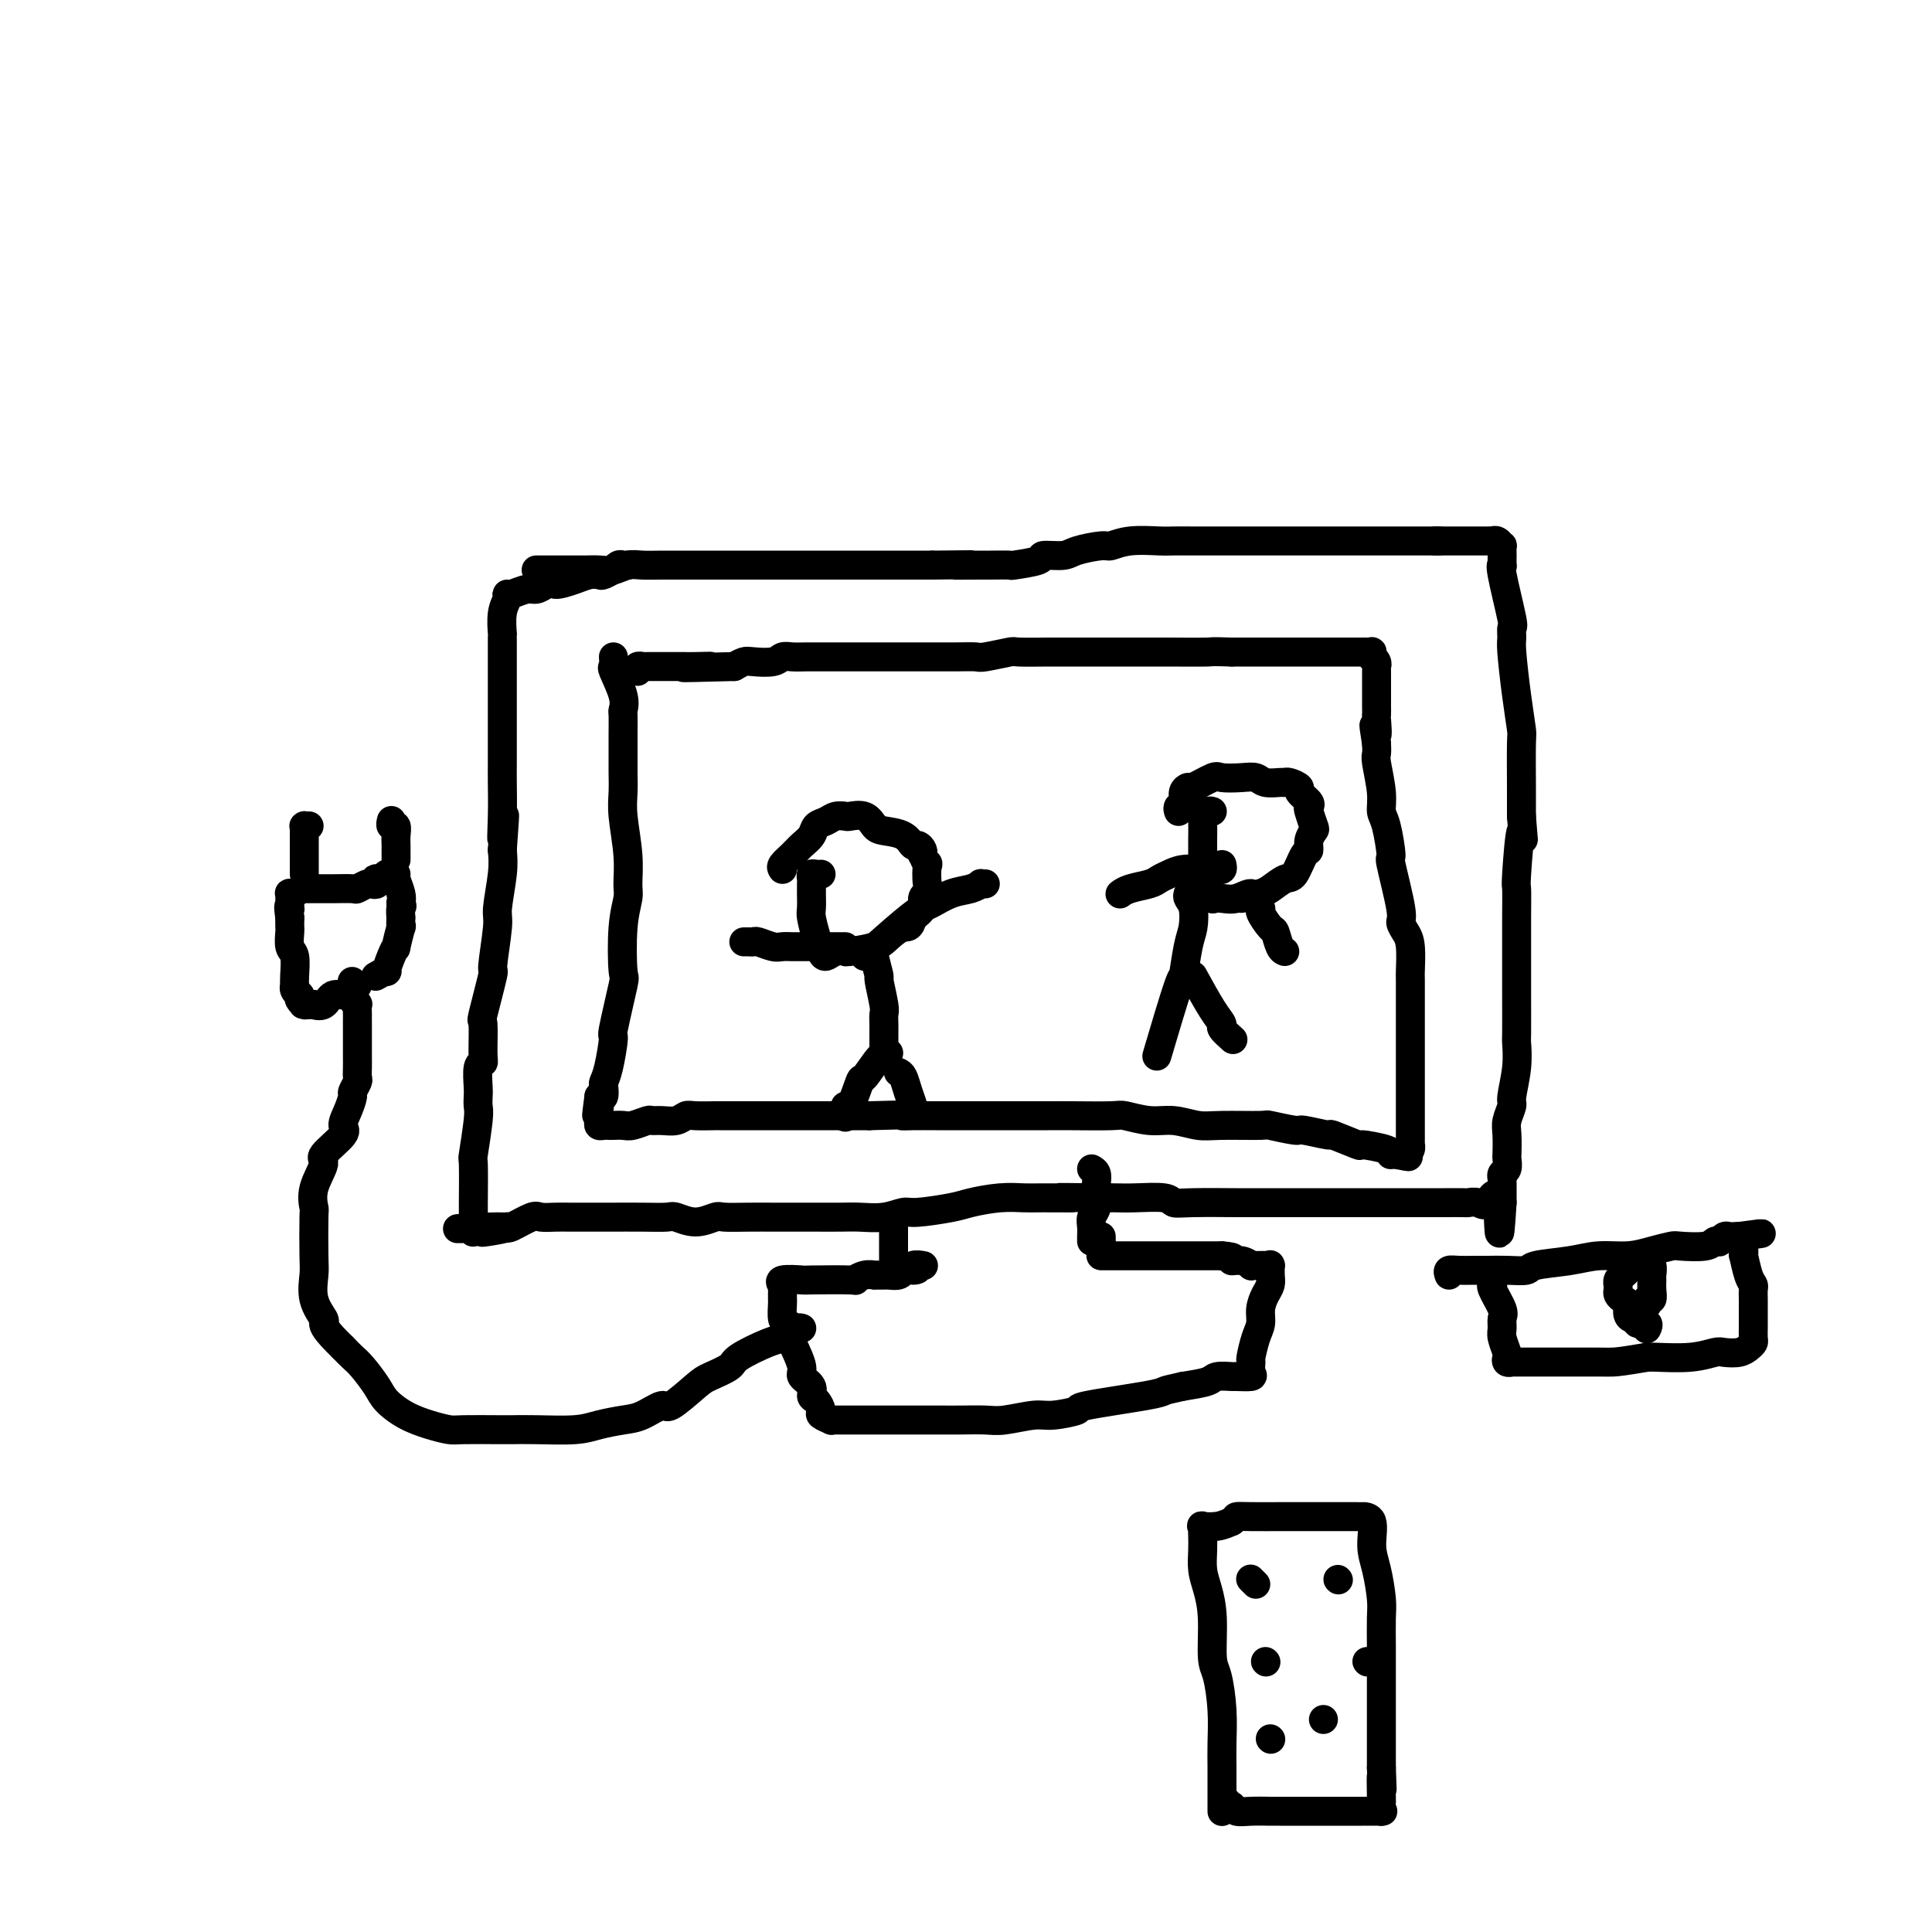 <svg viewBox='0 0 400 400' version='1.1' xmlns='http://www.w3.org/2000/svg' xmlns:xlink='http://www.w3.org/1999/xlink'><g fill='none' stroke='#000000' stroke-width='6' stroke-linecap='round' stroke-linejoin='round'><path d='M111,118c0.183,-0.000 0.366,-0.000 1,0c0.634,0.000 1.720,0.001 2,0c0.280,-0.001 -0.245,-0.004 1,0c1.245,0.004 4.261,0.015 6,0c1.739,-0.015 2.201,-0.057 3,0c0.799,0.057 1.936,0.211 3,0c1.064,-0.211 2.055,-0.789 3,-1c0.945,-0.211 1.844,-0.057 3,0c1.156,0.057 2.567,0.015 4,0c1.433,-0.015 2.887,-0.004 4,0c1.113,0.004 1.886,0.001 3,0c1.114,-0.001 2.570,-0.000 4,0c1.430,0.000 2.833,0.000 4,0c1.167,-0.000 2.096,-0.000 3,0c0.904,0.000 1.782,0.000 3,0c1.218,-0.000 2.775,-0.000 4,0c1.225,0.000 2.117,0.000 3,0c0.883,-0.000 1.758,-0.000 3,0c1.242,0.000 2.852,0.000 4,0c1.148,-0.000 1.833,-0.000 3,0c1.167,0.000 2.815,0.000 4,0c1.185,-0.000 1.905,-0.000 3,0c1.095,0.000 2.564,0.000 4,0c1.436,-0.000 2.839,-0.000 4,0c1.161,0.000 2.081,0.000 3,0'/><path d='M193,117c13.529,-0.154 6.352,-0.041 5,0c-1.352,0.041 3.121,0.008 5,0c1.879,-0.008 1.165,0.008 2,0c0.835,-0.008 3.218,-0.040 4,0c0.782,0.040 -0.036,0.152 1,0c1.036,-0.152 3.927,-0.566 5,-1c1.073,-0.434 0.327,-0.886 1,-1c0.673,-0.114 2.764,0.109 4,0c1.236,-0.109 1.616,-0.551 3,-1c1.384,-0.449 3.772,-0.905 5,-1c1.228,-0.095 1.296,0.171 2,0c0.704,-0.171 2.045,-0.778 4,-1c1.955,-0.222 4.524,-0.060 6,0c1.476,0.060 1.857,0.016 3,0c1.143,-0.016 3.046,-0.004 4,0c0.954,0.004 0.959,0.001 2,0c1.041,-0.001 3.117,-0.000 5,0c1.883,0.000 3.572,0.000 5,0c1.428,-0.000 2.595,-0.000 4,0c1.405,0.000 3.047,0.000 5,0c1.953,-0.000 4.218,-0.000 5,0c0.782,0.000 0.080,0.000 1,0c0.920,-0.000 3.460,-0.000 6,0c2.540,0.000 5.080,0.000 6,0c0.920,-0.000 0.220,-0.000 1,0c0.780,0.000 3.041,0.000 4,0c0.959,-0.000 0.618,-0.000 1,0c0.382,0.000 1.487,0.000 2,0c0.513,-0.000 0.432,-0.000 1,0c0.568,0.000 1.784,0.000 3,0'/><path d='M298,112c9.810,0.000 2.334,0.000 0,0c-2.334,-0.000 0.475,-0.000 2,0c1.525,0.000 1.767,0.000 2,0c0.233,-0.000 0.458,-0.000 1,0c0.542,0.000 1.402,0.000 2,0c0.598,-0.000 0.935,-0.000 1,0c0.065,0.000 -0.141,0.000 0,0c0.141,-0.000 0.629,-0.001 1,0c0.371,0.001 0.625,0.004 1,0c0.375,-0.004 0.871,-0.017 1,0c0.129,0.017 -0.109,0.063 0,0c0.109,-0.063 0.565,-0.234 1,0c0.435,0.234 0.849,0.872 1,1c0.151,0.128 0.038,-0.254 0,0c-0.038,0.254 -0.003,1.144 0,2c0.003,0.856 -0.027,1.678 0,2c0.027,0.322 0.113,0.145 0,0c-0.113,-0.145 -0.423,-0.259 0,2c0.423,2.259 1.580,6.892 2,9c0.420,2.108 0.102,1.693 0,2c-0.102,0.307 0.011,1.336 0,2c-0.011,0.664 -0.147,0.963 0,3c0.147,2.037 0.575,5.811 1,9c0.425,3.189 0.846,5.793 1,7c0.154,1.207 0.042,1.017 0,3c-0.042,1.983 -0.012,6.138 0,9c0.012,2.862 0.006,4.431 0,6'/><path d='M315,169c0.679,8.828 0.378,2.897 0,3c-0.378,0.103 -0.833,6.239 -1,9c-0.167,2.761 -0.045,2.148 0,3c0.045,0.852 0.012,3.168 0,6c-0.012,2.832 -0.004,6.181 0,8c0.004,1.819 0.002,2.108 0,3c-0.002,0.892 -0.005,2.386 0,5c0.005,2.614 0.016,6.348 0,8c-0.016,1.652 -0.061,1.223 0,2c0.061,0.777 0.226,2.762 0,5c-0.226,2.238 -0.845,4.730 -1,6c-0.155,1.270 0.154,1.319 0,2c-0.154,0.681 -0.772,1.993 -1,3c-0.228,1.007 -0.065,1.708 0,3c0.065,1.292 0.031,3.173 0,4c-0.031,0.827 -0.061,0.599 0,1c0.061,0.401 0.212,1.431 0,2c-0.212,0.569 -0.789,0.678 -1,1c-0.211,0.322 -0.057,0.856 0,1c0.057,0.144 0.015,-0.102 0,0c-0.015,0.102 -0.004,0.553 0,1c0.004,0.447 0.001,0.890 0,1c-0.001,0.110 -0.000,-0.111 0,0c0.000,0.111 0.000,0.556 0,1c-0.000,0.444 -0.000,0.889 0,1c0.000,0.111 0.000,-0.111 0,0c-0.000,0.111 -0.000,0.556 0,1'/><path d='M311,249c-0.748,12.376 -0.617,3.316 -1,0c-0.383,-3.316 -1.278,-0.889 -2,0c-0.722,0.889 -1.269,0.238 -2,0c-0.731,-0.238 -1.646,-0.064 -2,0c-0.354,0.064 -0.147,0.017 -1,0c-0.853,-0.017 -2.764,-0.005 -4,0c-1.236,0.005 -1.796,0.001 -3,0c-1.204,-0.001 -3.052,-0.000 -4,0c-0.948,0.000 -0.995,0.000 -2,0c-1.005,-0.000 -2.969,-0.000 -4,0c-1.031,0.000 -1.129,0.000 -2,0c-0.871,-0.000 -2.515,-0.000 -4,0c-1.485,0.000 -2.809,0.000 -4,0c-1.191,-0.000 -2.247,-0.000 -3,0c-0.753,0.000 -1.203,0.000 -2,0c-0.797,-0.000 -1.942,-0.000 -3,0c-1.058,0.000 -2.027,0.001 -4,0c-1.973,-0.001 -4.948,-0.004 -6,0c-1.052,0.004 -0.182,0.015 -2,0c-1.818,-0.015 -6.324,-0.057 -9,0c-2.676,0.057 -3.521,0.211 -4,0c-0.479,-0.211 -0.592,-0.789 -2,-1c-1.408,-0.211 -4.110,-0.057 -6,0c-1.890,0.057 -2.969,0.016 -4,0c-1.031,-0.016 -2.016,-0.008 -3,0'/><path d='M228,248c-13.885,-0.154 -7.096,-0.038 -6,0c1.096,0.038 -3.501,-0.001 -6,0c-2.499,0.001 -2.900,0.043 -4,0c-1.100,-0.043 -2.898,-0.170 -5,0c-2.102,0.170 -4.507,0.638 -6,1c-1.493,0.362 -2.073,0.619 -4,1c-1.927,0.381 -5.202,0.887 -7,1c-1.798,0.113 -2.118,-0.166 -3,0c-0.882,0.166 -2.326,0.776 -4,1c-1.674,0.224 -3.577,0.060 -5,0c-1.423,-0.060 -2.367,-0.016 -4,0c-1.633,0.016 -3.954,0.004 -5,0c-1.046,-0.004 -0.816,-0.001 -2,0c-1.184,0.001 -3.782,-0.001 -5,0c-1.218,0.001 -1.056,0.005 -2,0c-0.944,-0.005 -2.995,-0.019 -5,0c-2.005,0.019 -3.963,0.072 -5,0c-1.037,-0.072 -1.153,-0.268 -2,0c-0.847,0.268 -2.427,1.000 -4,1c-1.573,0.000 -3.140,-0.732 -4,-1c-0.860,-0.268 -1.014,-0.072 -2,0c-0.986,0.072 -2.805,0.019 -5,0c-2.195,-0.019 -4.765,-0.005 -6,0c-1.235,0.005 -1.136,0.002 -2,0c-0.864,-0.002 -2.690,-0.003 -4,0c-1.310,0.003 -2.102,0.008 -3,0c-0.898,-0.008 -1.901,-0.030 -3,0c-1.099,0.030 -2.295,0.111 -3,0c-0.705,-0.111 -0.921,-0.415 -2,0c-1.079,0.415 -3.023,1.547 -4,2c-0.977,0.453 -0.989,0.226 -1,0'/><path d='M105,254c-19.373,0.867 -6.305,0.036 -2,0c4.305,-0.036 -0.153,0.723 -2,1c-1.847,0.277 -1.083,0.070 -1,0c0.083,-0.070 -0.514,-0.004 -1,0c-0.486,0.004 -0.862,-0.055 -1,0c-0.138,0.055 -0.037,0.222 0,0c0.037,-0.222 0.010,-0.833 0,-1c-0.010,-0.167 -0.002,0.111 0,0c0.002,-0.111 -0.000,-0.612 0,-1c0.000,-0.388 0.004,-0.664 0,-1c-0.004,-0.336 -0.015,-0.733 0,-3c0.015,-2.267 0.057,-6.404 0,-8c-0.057,-1.596 -0.211,-0.652 0,-2c0.211,-1.348 0.788,-4.988 1,-7c0.212,-2.012 0.061,-2.395 0,-3c-0.061,-0.605 -0.031,-1.431 0,-2c0.031,-0.569 0.061,-0.879 0,-2c-0.061,-1.121 -0.215,-3.053 0,-4c0.215,-0.947 0.797,-0.911 1,-1c0.203,-0.089 0.025,-0.304 0,-2c-0.025,-1.696 0.102,-4.875 0,-6c-0.102,-1.125 -0.435,-0.198 0,-2c0.435,-1.802 1.637,-6.333 2,-8c0.363,-1.667 -0.113,-0.469 0,-2c0.113,-1.531 0.814,-5.792 1,-8c0.186,-2.208 -0.142,-2.364 0,-4c0.142,-1.636 0.755,-4.753 1,-7c0.245,-2.247 0.123,-3.623 0,-5'/><path d='M104,176c0.928,-12.760 0.249,-5.160 0,-3c-0.249,2.160 -0.067,-1.122 0,-4c0.067,-2.878 0.018,-5.353 0,-7c-0.018,-1.647 -0.005,-2.465 0,-4c0.005,-1.535 0.001,-3.786 0,-5c-0.001,-1.214 -0.000,-1.390 0,-2c0.000,-0.610 0.000,-1.653 0,-3c-0.000,-1.347 -0.000,-2.996 0,-4c0.000,-1.004 0.000,-1.362 0,-2c-0.000,-0.638 -0.001,-1.556 0,-2c0.001,-0.444 0.004,-0.413 0,-2c-0.004,-1.587 -0.015,-4.793 0,-6c0.015,-1.207 0.056,-0.415 0,-1c-0.056,-0.585 -0.210,-2.548 0,-4c0.210,-1.452 0.784,-2.393 1,-3c0.216,-0.607 0.074,-0.880 0,-1c-0.074,-0.120 -0.081,-0.087 0,0c0.081,0.087 0.248,0.230 1,0c0.752,-0.230 2.087,-0.831 3,-1c0.913,-0.169 1.404,0.095 2,0c0.596,-0.095 1.298,-0.547 2,-1'/><path d='M113,121c1.643,-0.883 1.251,-0.092 2,0c0.749,0.092 2.639,-0.515 4,-1c1.361,-0.485 2.192,-0.847 3,-1c0.808,-0.153 1.593,-0.097 2,0c0.407,0.097 0.438,0.236 1,0c0.562,-0.236 1.657,-0.848 2,-1c0.343,-0.152 -0.066,0.155 0,0c0.066,-0.155 0.605,-0.774 1,-1c0.395,-0.226 0.645,-0.061 1,0c0.355,0.061 0.816,0.017 1,0c0.184,-0.017 0.092,-0.009 0,0'/><path d='M185,253c0.000,0.816 0.000,1.632 0,2c0.000,0.368 0.000,0.287 0,1c-0.000,0.713 0.000,2.219 0,3c0.000,0.781 0.000,0.836 0,1c0.000,0.164 0.000,0.436 0,1c0.000,0.564 -0.000,1.421 0,2c0.000,0.579 0.000,0.880 0,1c0.000,0.120 0.000,0.060 0,0'/><path d='M226,242c0.420,0.236 0.841,0.472 1,1c0.159,0.528 0.057,1.349 0,2c-0.057,0.651 -0.068,1.134 0,2c0.068,0.866 0.214,2.117 0,3c-0.214,0.883 -0.789,1.400 -1,2c-0.211,0.600 -0.056,1.285 0,2c0.056,0.715 0.015,1.462 0,2c-0.015,0.538 -0.004,0.868 0,1c0.004,0.132 0.002,0.066 0,0'/><path d='M228,256c0.000,0.332 0.000,0.663 0,1c-0.000,0.337 -0.001,0.679 0,1c0.001,0.321 0.003,0.622 0,1c-0.003,0.378 -0.011,0.833 0,1c0.011,0.167 0.040,0.045 0,0c-0.040,-0.045 -0.148,-0.012 0,0c0.148,0.012 0.553,0.003 1,0c0.447,-0.003 0.935,-0.001 1,0c0.065,0.001 -0.292,0.000 0,0c0.292,-0.000 1.235,-0.000 2,0c0.765,0.000 1.352,0.000 2,0c0.648,-0.000 1.355,-0.000 2,0c0.645,0.000 1.226,0.000 2,0c0.774,-0.000 1.741,-0.000 3,0c1.259,0.000 2.812,0.000 4,0c1.188,-0.000 2.012,-0.000 3,0c0.988,0.000 2.139,0.000 3,0c0.861,-0.000 1.430,-0.000 2,0'/><path d='M253,260c3.614,0.243 2.148,0.850 2,1c-0.148,0.150 1.022,-0.156 2,0c0.978,0.156 1.764,0.774 2,1c0.236,0.226 -0.078,0.061 0,0c0.078,-0.061 0.546,-0.016 1,0c0.454,0.016 0.892,0.005 1,0c0.108,-0.005 -0.115,-0.003 0,0c0.115,0.003 0.566,0.007 1,0c0.434,-0.007 0.849,-0.024 1,0c0.151,0.024 0.038,0.089 0,0c-0.038,-0.089 -0.000,-0.330 0,0c0.000,0.330 -0.038,1.232 0,2c0.038,0.768 0.151,1.400 0,2c-0.151,0.600 -0.566,1.166 -1,2c-0.434,0.834 -0.887,1.934 -1,3c-0.113,1.066 0.112,2.096 0,3c-0.112,0.904 -0.563,1.682 -1,3c-0.437,1.318 -0.860,3.176 -1,4c-0.140,0.824 0.004,0.613 0,1c-0.004,0.387 -0.155,1.371 0,2c0.155,0.629 0.616,0.904 0,1c-0.616,0.096 -2.309,0.015 -3,0c-0.691,-0.015 -0.381,0.037 -1,0c-0.619,-0.037 -2.167,-0.164 -3,0c-0.833,0.164 -0.952,0.618 -2,1c-1.048,0.382 -3.024,0.691 -5,1'/><path d='M245,287c-3.020,0.659 -3.572,0.808 -4,1c-0.428,0.192 -0.734,0.429 -4,1c-3.266,0.571 -9.494,1.477 -12,2c-2.506,0.523 -1.292,0.662 -2,1c-0.708,0.338 -3.340,0.875 -5,1c-1.660,0.125 -2.348,-0.163 -4,0c-1.652,0.163 -4.270,0.776 -6,1c-1.730,0.224 -2.574,0.060 -4,0c-1.426,-0.060 -3.433,-0.016 -5,0c-1.567,0.016 -2.692,0.004 -4,0c-1.308,-0.004 -2.797,-0.001 -4,0c-1.203,0.001 -2.118,0.000 -3,0c-0.882,-0.000 -1.732,-0.000 -3,0c-1.268,0.000 -2.956,0.000 -4,0c-1.044,-0.000 -1.445,0.000 -2,0c-0.555,-0.000 -1.263,-0.000 -2,0c-0.737,0.000 -1.502,0.001 -2,0c-0.498,-0.001 -0.730,-0.004 -1,0c-0.270,0.004 -0.579,0.013 -1,0c-0.421,-0.013 -0.952,-0.049 -1,0c-0.048,0.049 0.389,0.183 0,0c-0.389,-0.183 -1.605,-0.682 -2,-1c-0.395,-0.318 0.030,-0.456 0,-1c-0.030,-0.544 -0.514,-1.494 -1,-2c-0.486,-0.506 -0.973,-0.566 -1,-1c-0.027,-0.434 0.405,-1.240 0,-2c-0.405,-0.760 -1.648,-1.474 -2,-2c-0.352,-0.526 0.185,-0.865 0,-2c-0.185,-1.135 -1.093,-3.068 -2,-5'/><path d='M164,278c-0.884,-2.943 -0.093,-2.802 0,-3c0.093,-0.198 -0.511,-0.736 -1,-1c-0.489,-0.264 -0.863,-0.256 -1,-1c-0.137,-0.744 -0.037,-2.242 0,-3c0.037,-0.758 0.011,-0.776 0,-1c-0.011,-0.224 -0.007,-0.652 0,-1c0.007,-0.348 0.017,-0.615 0,-1c-0.017,-0.385 -0.061,-0.888 0,-1c0.061,-0.112 0.228,0.166 0,0c-0.228,-0.166 -0.851,-0.775 0,-1c0.851,-0.225 3.176,-0.064 4,0c0.824,0.064 0.148,0.031 2,0c1.852,-0.031 6.233,-0.061 8,0c1.767,0.061 0.921,0.212 1,0c0.079,-0.212 1.082,-0.789 2,-1c0.918,-0.211 1.751,-0.057 2,0c0.249,0.057 -0.084,0.016 0,0c0.084,-0.016 0.586,-0.007 1,0c0.414,0.007 0.740,0.012 1,0c0.260,-0.012 0.455,-0.042 1,0c0.545,0.042 1.442,0.155 2,0c0.558,-0.155 0.779,-0.577 1,-1'/><path d='M187,263c4.352,-0.558 2.734,0.046 2,0c-0.734,-0.046 -0.582,-0.743 0,-1c0.582,-0.257 1.595,-0.073 2,0c0.405,0.073 0.203,0.037 0,0'/><path d='M127,136c0.061,0.860 0.121,1.720 0,2c-0.121,0.280 -0.425,-0.021 0,1c0.425,1.021 1.578,3.363 2,5c0.422,1.637 0.113,2.569 0,3c-0.113,0.431 -0.030,0.362 0,1c0.030,0.638 0.007,1.983 0,4c-0.007,2.017 0.002,4.705 0,6c-0.002,1.295 -0.015,1.197 0,2c0.015,0.803 0.058,2.506 0,4c-0.058,1.494 -0.215,2.778 0,5c0.215,2.222 0.803,5.381 1,8c0.197,2.619 0.002,4.697 0,6c-0.002,1.303 0.188,1.833 0,3c-0.188,1.167 -0.753,2.973 -1,6c-0.247,3.027 -0.174,7.276 0,9c0.174,1.724 0.449,0.924 0,3c-0.449,2.076 -1.623,7.027 -2,9c-0.377,1.973 0.043,0.967 0,2c-0.043,1.033 -0.550,4.106 -1,6c-0.450,1.894 -0.842,2.611 -1,3c-0.158,0.389 -0.081,0.451 0,1c0.081,0.549 0.166,1.585 0,2c-0.166,0.415 -0.583,0.207 -1,0'/><path d='M124,227c-0.928,6.752 -0.248,3.133 0,2c0.248,-1.133 0.066,0.222 0,1c-0.066,0.778 -0.015,0.979 0,1c0.015,0.021 -0.007,-0.138 0,0c0.007,0.138 0.042,0.573 0,1c-0.042,0.427 -0.163,0.846 0,1c0.163,0.154 0.609,0.042 1,0c0.391,-0.042 0.728,-0.015 1,0c0.272,0.015 0.478,0.018 1,0c0.522,-0.018 1.360,-0.058 2,0c0.640,0.058 1.081,0.213 2,0c0.919,-0.213 2.316,-0.793 3,-1c0.684,-0.207 0.656,-0.041 1,0c0.344,0.041 1.059,-0.041 2,0c0.941,0.041 2.106,0.207 3,0c0.894,-0.207 1.517,-0.788 2,-1c0.483,-0.212 0.828,-0.057 2,0c1.172,0.057 3.172,0.015 4,0c0.828,-0.015 0.484,-0.004 1,0c0.516,0.004 1.891,0.001 4,0c2.109,-0.001 4.951,-0.000 7,0c2.049,0.000 3.306,0.000 4,0c0.694,-0.000 0.825,-0.000 2,0c1.175,0.000 3.393,0.000 5,0c1.607,-0.000 2.602,-0.000 4,0c1.398,0.000 3.199,0.000 5,0'/><path d='M180,231c10.189,-0.309 7.662,-0.083 7,0c-0.662,0.083 0.541,0.022 2,0c1.459,-0.022 3.172,-0.006 5,0c1.828,0.006 3.770,0.002 6,0c2.230,-0.002 4.749,-0.001 6,0c1.251,0.001 1.235,0.000 2,0c0.765,-0.000 2.310,-0.001 4,0c1.690,0.001 3.526,0.004 5,0c1.474,-0.004 2.588,-0.016 5,0c2.412,0.016 6.123,0.061 8,0c1.877,-0.061 1.922,-0.227 3,0c1.078,0.227 3.190,0.846 5,1c1.810,0.154 3.317,-0.156 5,0c1.683,0.156 3.541,0.778 5,1c1.459,0.222 2.519,0.044 5,0c2.481,-0.044 6.383,0.045 8,0c1.617,-0.045 0.950,-0.224 2,0c1.050,0.224 3.817,0.852 5,1c1.183,0.148 0.781,-0.186 2,0c1.219,0.186 4.057,0.890 5,1c0.943,0.110 -0.010,-0.373 1,0c1.010,0.373 3.983,1.603 5,2c1.017,0.397 0.079,-0.037 1,0c0.921,0.037 3.700,0.546 5,1c1.300,0.454 1.119,0.853 1,1c-0.119,0.147 -0.177,0.042 0,0c0.177,-0.042 0.588,-0.021 1,0'/><path d='M289,239c4.570,0.931 1.995,0.259 1,0c-0.995,-0.259 -0.410,-0.106 0,0c0.410,0.106 0.646,0.164 1,0c0.354,-0.164 0.827,-0.550 1,-1c0.173,-0.450 0.046,-0.962 0,-1c-0.046,-0.038 -0.012,0.400 0,0c0.012,-0.400 0.003,-1.639 0,-3c-0.003,-1.361 -0.001,-2.845 0,-4c0.001,-1.155 0.000,-1.981 0,-3c-0.000,-1.019 -0.000,-2.230 0,-5c0.000,-2.770 0.001,-7.098 0,-9c-0.001,-1.902 -0.003,-1.377 0,-3c0.003,-1.623 0.011,-5.394 0,-7c-0.011,-1.606 -0.039,-1.045 0,-2c0.039,-0.955 0.146,-3.424 0,-5c-0.146,-1.576 -0.546,-2.259 -1,-3c-0.454,-0.741 -0.961,-1.539 -1,-2c-0.039,-0.461 0.392,-0.584 0,-3c-0.392,-2.416 -1.607,-7.126 -2,-9c-0.393,-1.874 0.034,-0.912 0,-2c-0.034,-1.088 -0.531,-4.227 -1,-6c-0.469,-1.773 -0.910,-2.179 -1,-3c-0.090,-0.821 0.172,-2.055 0,-4c-0.172,-1.945 -0.777,-4.601 -1,-6c-0.223,-1.399 -0.064,-1.543 0,-2c0.064,-0.457 0.032,-1.229 0,-2'/><path d='M285,154c-1.083,-6.777 -0.290,-2.719 0,-2c0.290,0.719 0.078,-1.900 0,-3c-0.078,-1.100 -0.021,-0.680 0,-1c0.021,-0.320 0.006,-1.381 0,-2c-0.006,-0.619 -0.001,-0.797 0,-1c0.001,-0.203 0.000,-0.432 0,-1c-0.000,-0.568 -0.000,-1.475 0,-2c0.000,-0.525 0.000,-0.666 0,-1c-0.000,-0.334 -0.000,-0.859 0,-1c0.000,-0.141 0.001,0.103 0,0c-0.001,-0.103 -0.004,-0.554 0,-1c0.004,-0.446 0.015,-0.889 0,-1c-0.015,-0.111 -0.057,0.110 0,0c0.057,-0.110 0.212,-0.551 0,-1c-0.212,-0.449 -0.792,-0.905 -1,-1c-0.208,-0.095 -0.044,0.171 0,0c0.044,-0.171 -0.032,-0.778 0,-1c0.032,-0.222 0.171,-0.060 0,0c-0.171,0.060 -0.653,0.016 -1,0c-0.347,-0.016 -0.560,-0.004 -1,0c-0.440,0.004 -1.107,0.001 -2,0c-0.893,-0.001 -2.010,-0.000 -3,0c-0.990,0.000 -1.851,0.000 -3,0c-1.149,-0.000 -2.586,-0.000 -4,0c-1.414,0.000 -2.804,0.000 -5,0c-2.196,-0.000 -5.199,-0.000 -7,0c-1.801,0.000 -2.401,0.000 -3,0'/><path d='M255,135c-5.135,-0.155 -3.473,-0.041 -5,0c-1.527,0.041 -6.243,0.011 -8,0c-1.757,-0.011 -0.556,-0.003 -2,0c-1.444,0.003 -5.534,0.001 -8,0c-2.466,-0.001 -3.310,0.000 -4,0c-0.690,-0.000 -1.228,-0.001 -3,0c-1.772,0.001 -4.780,0.004 -6,0c-1.220,-0.004 -0.653,-0.015 -2,0c-1.347,0.015 -4.607,0.057 -6,0c-1.393,-0.057 -0.918,-0.211 -2,0c-1.082,0.211 -3.719,0.789 -5,1c-1.281,0.211 -1.204,0.057 -2,0c-0.796,-0.057 -2.465,-0.015 -4,0c-1.535,0.015 -2.938,0.004 -4,0c-1.062,-0.004 -1.785,-0.001 -3,0c-1.215,0.001 -2.922,0.000 -4,0c-1.078,-0.000 -1.529,-0.000 -2,0c-0.471,0.000 -0.964,0.000 -2,0c-1.036,-0.000 -2.615,0.000 -4,0c-1.385,-0.000 -2.576,-0.000 -3,0c-0.424,0.000 -0.081,0.000 -1,0c-0.919,-0.000 -3.100,-0.001 -4,0c-0.900,0.001 -0.518,0.004 -1,0c-0.482,-0.004 -1.827,-0.015 -3,0c-1.173,0.015 -2.173,0.056 -3,0c-0.827,-0.056 -1.481,-0.208 -2,0c-0.519,0.208 -0.902,0.777 -2,1c-1.098,0.223 -2.911,0.098 -4,0c-1.089,-0.098 -1.454,-0.171 -2,0c-0.546,0.171 -1.273,0.585 -2,1'/><path d='M152,138c-17.202,0.464 -8.708,0.124 -6,0c2.708,-0.124 -0.369,-0.033 -2,0c-1.631,0.033 -1.816,0.009 -2,0c-0.184,-0.009 -0.369,-0.002 -1,0c-0.631,0.002 -1.709,0.001 -2,0c-0.291,-0.001 0.207,-0.000 0,0c-0.207,0.000 -1.117,-0.000 -2,0c-0.883,0.000 -1.738,0.000 -2,0c-0.262,-0.000 0.070,-0.001 0,0c-0.070,0.001 -0.541,0.004 -1,0c-0.459,-0.004 -0.908,-0.015 -1,0c-0.092,0.015 0.171,0.056 0,0c-0.171,-0.056 -0.777,-0.207 -1,0c-0.223,0.207 -0.064,0.774 0,1c0.064,0.226 0.032,0.113 0,0'/><path d='M300,264c-0.153,-0.423 -0.307,-0.846 0,-1c0.307,-0.154 1.074,-0.041 2,0c0.926,0.041 2.012,0.008 3,0c0.988,-0.008 1.880,0.009 3,0c1.120,-0.009 2.468,-0.045 4,0c1.532,0.045 3.248,0.170 4,0c0.752,-0.170 0.538,-0.637 2,-1c1.462,-0.363 4.598,-0.623 7,-1c2.402,-0.377 4.068,-0.872 6,-1c1.932,-0.128 4.128,0.110 6,0c1.872,-0.110 3.418,-0.569 5,-1c1.582,-0.431 3.198,-0.834 4,-1c0.802,-0.166 0.788,-0.096 2,0c1.212,0.096 3.648,0.218 5,0c1.352,-0.218 1.618,-0.776 2,-1c0.382,-0.224 0.879,-0.112 1,0c0.121,0.112 -0.132,0.226 0,0c0.132,-0.226 0.651,-0.792 1,-1c0.349,-0.208 0.528,-0.060 1,0c0.472,0.060 1.236,0.030 2,0'/><path d='M360,256c9.221,-1.223 2.275,-0.281 0,0c-2.275,0.281 0.122,-0.100 1,0c0.878,0.100 0.238,0.681 0,1c-0.238,0.319 -0.074,0.376 0,1c0.074,0.624 0.058,1.816 0,2c-0.058,0.184 -0.159,-0.638 0,0c0.159,0.638 0.579,2.738 1,4c0.421,1.262 0.845,1.686 1,2c0.155,0.314 0.042,0.519 0,1c-0.042,0.481 -0.011,1.238 0,2c0.011,0.762 0.003,1.528 0,2c-0.003,0.472 -0.001,0.650 0,1c0.001,0.350 0.000,0.871 0,1c-0.000,0.129 0.001,-0.134 0,0c-0.001,0.134 -0.003,0.666 0,1c0.003,0.334 0.010,0.472 0,1c-0.010,0.528 -0.037,1.448 0,2c0.037,0.552 0.139,0.735 0,1c-0.139,0.265 -0.519,0.611 -1,1c-0.481,0.389 -1.064,0.822 -2,1c-0.936,0.178 -2.226,0.100 -3,0c-0.774,-0.100 -1.032,-0.223 -2,0c-0.968,0.223 -2.645,0.791 -5,1c-2.355,0.209 -5.387,0.060 -7,0c-1.613,-0.060 -1.806,-0.030 -2,0'/><path d='M341,281c-4.900,0.845 -6.149,0.959 -7,1c-0.851,0.041 -1.302,0.011 -3,0c-1.698,-0.011 -4.642,-0.003 -6,0c-1.358,0.003 -1.128,0.001 -2,0c-0.872,-0.001 -2.846,-0.000 -4,0c-1.154,0.000 -1.490,0.001 -2,0c-0.510,-0.001 -1.195,-0.004 -2,0c-0.805,0.004 -1.731,0.014 -2,0c-0.269,-0.014 0.120,-0.052 0,0c-0.120,0.052 -0.750,0.194 -1,0c-0.250,-0.194 -0.120,-0.724 0,-1c0.120,-0.276 0.230,-0.298 0,-1c-0.230,-0.702 -0.801,-2.083 -1,-3c-0.199,-0.917 -0.025,-1.371 0,-2c0.025,-0.629 -0.098,-1.434 0,-2c0.098,-0.566 0.419,-0.891 0,-2c-0.419,-1.109 -1.576,-3.000 -2,-4c-0.424,-1.000 -0.114,-1.109 0,-1c0.114,0.109 0.030,0.435 0,0c-0.030,-0.435 -0.008,-1.632 0,-2c0.008,-0.368 0.002,0.093 0,0c-0.002,-0.093 -0.001,-0.741 0,-1c0.001,-0.259 0.000,-0.130 0,0'/><path d='M341,275c-0.062,0.122 -0.125,0.243 0,0c0.125,-0.243 0.436,-0.852 0,-1c-0.436,-0.148 -1.619,0.164 -2,0c-0.381,-0.164 0.039,-0.803 0,-1c-0.039,-0.197 -0.536,0.049 -1,0c-0.464,-0.049 -0.895,-0.394 -1,-1c-0.105,-0.606 0.115,-1.473 0,-2c-0.115,-0.527 -0.567,-0.715 -1,-1c-0.433,-0.285 -0.849,-0.668 -1,-1c-0.151,-0.332 -0.038,-0.614 0,-1c0.038,-0.386 -0.001,-0.877 0,-1c0.001,-0.123 0.041,0.121 0,0c-0.041,-0.121 -0.165,-0.607 0,-1c0.165,-0.393 0.618,-0.694 1,-1c0.382,-0.306 0.694,-0.618 1,-1c0.306,-0.382 0.608,-0.834 1,-1c0.392,-0.166 0.875,-0.045 1,0c0.125,0.045 -0.107,0.013 0,0c0.107,-0.013 0.554,-0.006 1,0'/><path d='M340,262c1.016,-0.936 1.057,-0.277 1,0c-0.057,0.277 -0.212,0.171 0,0c0.212,-0.171 0.790,-0.406 1,0c0.210,0.406 0.053,1.453 0,2c-0.053,0.547 -0.000,0.595 0,1c0.000,0.405 -0.052,1.166 0,2c0.052,0.834 0.210,1.739 0,2c-0.210,0.261 -0.787,-0.122 -1,0c-0.213,0.122 -0.061,0.749 0,1c0.061,0.251 0.030,0.125 0,0'/><path d='M166,275c-0.215,-0.085 -0.429,-0.171 -1,0c-0.571,0.171 -1.498,0.598 -2,1c-0.502,0.402 -0.579,0.780 -1,1c-0.421,0.220 -1.188,0.283 -3,1c-1.812,0.717 -4.671,2.089 -6,3c-1.329,0.911 -1.127,1.363 -2,2c-0.873,0.637 -2.820,1.459 -4,2c-1.180,0.541 -1.591,0.799 -3,2c-1.409,1.201 -3.815,3.344 -5,4c-1.185,0.656 -1.149,-0.174 -2,0c-0.851,0.174 -2.590,1.353 -4,2c-1.410,0.647 -2.493,0.762 -4,1c-1.507,0.238 -3.438,0.600 -5,1c-1.562,0.400 -2.754,0.839 -5,1c-2.246,0.161 -5.545,0.044 -8,0c-2.455,-0.044 -4.066,-0.014 -5,0c-0.934,0.014 -1.190,0.013 -3,0c-1.810,-0.013 -5.175,-0.037 -7,0c-1.825,0.037 -2.112,0.136 -3,0c-0.888,-0.136 -2.377,-0.505 -4,-1c-1.623,-0.495 -3.379,-1.116 -5,-2c-1.621,-0.884 -3.106,-2.033 -4,-3c-0.894,-0.967 -1.199,-1.754 -2,-3c-0.801,-1.246 -2.100,-2.951 -3,-4c-0.900,-1.049 -1.400,-1.443 -2,-2c-0.600,-0.557 -1.300,-1.279 -2,-2'/><path d='M71,279c-3.723,-3.593 -4.031,-4.574 -4,-5c0.031,-0.426 0.400,-0.297 0,-1c-0.400,-0.703 -1.571,-2.238 -2,-4c-0.429,-1.762 -0.117,-3.750 0,-5c0.117,-1.250 0.040,-1.760 0,-4c-0.040,-2.240 -0.043,-6.208 0,-8c0.043,-1.792 0.132,-1.408 0,-2c-0.132,-0.592 -0.485,-2.160 0,-4c0.485,-1.840 1.807,-3.951 2,-5c0.193,-1.049 -0.743,-1.034 0,-2c0.743,-0.966 3.165,-2.912 4,-4c0.835,-1.088 0.084,-1.318 0,-2c-0.084,-0.682 0.499,-1.817 1,-3c0.501,-1.183 0.919,-2.414 1,-3c0.081,-0.586 -0.174,-0.528 0,-1c0.174,-0.472 0.779,-1.474 1,-2c0.221,-0.526 0.059,-0.576 0,-1c-0.059,-0.424 -0.016,-1.224 0,-2c0.016,-0.776 0.004,-1.530 0,-2c-0.004,-0.470 -0.001,-0.655 0,-2c0.001,-1.345 0.001,-3.848 0,-5c-0.001,-1.152 -0.004,-0.952 0,-1c0.004,-0.048 0.015,-0.342 0,-1c-0.015,-0.658 -0.057,-1.678 0,-2c0.057,-0.322 0.211,0.055 0,0c-0.211,-0.055 -0.789,-0.540 -1,-1c-0.211,-0.460 -0.057,-0.893 0,-1c0.057,-0.107 0.016,0.112 0,0c-0.016,-0.112 -0.008,-0.556 0,-1'/><path d='M73,205c-0.167,-3.167 -0.083,-1.583 0,0'/><path d='M74,204c-0.549,0.906 -1.098,1.812 -2,2c-0.902,0.188 -2.158,-0.342 -3,0c-0.842,0.342 -1.269,1.556 -2,2c-0.731,0.444 -1.764,0.120 -2,0c-0.236,-0.120 0.325,-0.035 0,0c-0.325,0.035 -1.537,0.019 -2,0c-0.463,-0.019 -0.175,-0.043 0,0c0.175,0.043 0.239,0.152 0,0c-0.239,-0.152 -0.782,-0.567 -1,-1c-0.218,-0.433 -0.111,-0.886 0,-1c0.111,-0.114 0.226,0.109 0,0c-0.226,-0.109 -0.791,-0.551 -1,-1c-0.209,-0.449 -0.060,-0.906 0,-1c0.060,-0.094 0.030,0.174 0,0c-0.030,-0.174 -0.061,-0.791 0,-2c0.061,-1.209 0.212,-3.009 0,-4c-0.212,-0.991 -0.789,-1.173 -1,-2c-0.211,-0.827 -0.057,-2.300 0,-3c0.057,-0.700 0.016,-0.629 0,-1c-0.016,-0.371 -0.008,-1.186 0,-2'/><path d='M60,190c-0.464,-3.251 -0.124,-2.377 0,-2c0.124,0.377 0.032,0.259 0,0c-0.032,-0.259 -0.005,-0.658 0,-1c0.005,-0.342 -0.012,-0.628 0,-1c0.012,-0.372 0.055,-0.832 0,-1c-0.055,-0.168 -0.207,-0.045 0,0c0.207,0.045 0.773,0.013 1,0c0.227,-0.013 0.113,-0.006 0,0'/><path d='M63,184c0.256,0.001 0.512,0.001 1,0c0.488,-0.001 1.209,-0.004 2,0c0.791,0.004 1.651,0.015 3,0c1.349,-0.015 3.188,-0.056 4,0c0.812,0.056 0.596,0.207 1,0c0.404,-0.207 1.427,-0.773 2,-1c0.573,-0.227 0.697,-0.114 1,0c0.303,0.114 0.785,0.228 1,0c0.215,-0.228 0.162,-0.797 0,-1c-0.162,-0.203 -0.433,-0.040 0,0c0.433,0.040 1.570,-0.042 2,0c0.430,0.042 0.154,0.207 0,0c-0.154,-0.207 -0.186,-0.786 0,-1c0.186,-0.214 0.589,-0.062 1,0c0.411,0.062 0.828,0.033 1,0c0.172,-0.033 0.098,-0.071 0,0c-0.098,0.071 -0.219,0.250 0,1c0.219,0.750 0.777,2.071 1,3c0.223,0.929 0.112,1.464 0,2'/><path d='M83,187c0.464,0.869 0.126,0.540 0,1c-0.126,0.460 -0.038,1.708 0,2c0.038,0.292 0.025,-0.372 0,0c-0.025,0.372 -0.062,1.778 0,2c0.062,0.222 0.222,-0.742 0,0c-0.222,0.742 -0.828,3.189 -1,4c-0.172,0.811 0.090,-0.014 0,0c-0.090,0.014 -0.532,0.865 -1,2c-0.468,1.135 -0.962,2.553 -1,3c-0.038,0.447 0.382,-0.076 0,0c-0.382,0.076 -1.564,0.751 -2,1c-0.436,0.249 -0.124,0.071 0,0c0.124,-0.071 0.062,-0.036 0,0'/><path d='M63,181c-0.000,-0.696 -0.000,-1.392 0,-2c0.000,-0.608 0.000,-1.130 0,-2c-0.000,-0.870 -0.001,-2.090 0,-3c0.001,-0.910 0.004,-1.512 0,-2c-0.004,-0.488 -0.015,-0.863 0,-1c0.015,-0.137 0.056,-0.037 0,0c-0.056,0.037 -0.207,0.010 0,0c0.207,-0.010 0.774,-0.003 1,0c0.226,0.003 0.113,0.001 0,0'/><path d='M82,178c-0.002,-0.240 -0.004,-0.480 0,-1c0.004,-0.520 0.015,-1.320 0,-2c-0.015,-0.680 -0.057,-1.240 0,-2c0.057,-0.760 0.211,-1.719 0,-2c-0.211,-0.281 -0.788,0.117 -1,0c-0.212,-0.117 -0.061,-0.748 0,-1c0.061,-0.252 0.030,-0.126 0,0'/><path d='M253,375c0.000,0.052 0.000,0.104 0,0c-0.000,-0.104 -0.000,-0.363 0,-1c0.000,-0.637 0.001,-1.651 0,-2c-0.001,-0.349 -0.003,-0.033 0,-1c0.003,-0.967 0.011,-3.216 0,-5c-0.011,-1.784 -0.041,-3.102 0,-5c0.041,-1.898 0.152,-4.377 0,-7c-0.152,-2.623 -0.566,-5.390 -1,-7c-0.434,-1.610 -0.887,-2.062 -1,-4c-0.113,-1.938 0.113,-5.363 0,-8c-0.113,-2.637 -0.566,-4.485 -1,-6c-0.434,-1.515 -0.848,-2.697 -1,-4c-0.152,-1.303 -0.043,-2.728 0,-4c0.043,-1.272 0.020,-2.393 0,-3c-0.020,-0.607 -0.039,-0.701 0,-1c0.039,-0.299 0.134,-0.802 0,-1c-0.134,-0.198 -0.498,-0.092 0,0c0.498,0.092 1.856,0.169 3,0c1.144,-0.169 2.072,-0.585 3,-1'/><path d='M255,315c1.064,-0.691 0.724,-0.917 1,-1c0.276,-0.083 1.167,-0.022 3,0c1.833,0.022 4.609,0.006 6,0c1.391,-0.006 1.398,-0.002 2,0c0.602,0.002 1.799,0.000 3,0c1.201,-0.000 2.407,-0.000 3,0c0.593,0.000 0.575,0.000 1,0c0.425,-0.000 1.293,-0.000 2,0c0.707,0.000 1.251,-0.000 2,0c0.749,0.000 1.701,0.000 2,0c0.299,-0.000 -0.056,-0.000 0,0c0.056,0.000 0.522,0.001 1,0c0.478,-0.001 0.968,-0.005 1,0c0.032,0.005 -0.394,0.017 0,0c0.394,-0.017 1.608,-0.065 2,1c0.392,1.065 -0.039,3.241 0,5c0.039,1.759 0.546,3.101 1,5c0.454,1.899 0.854,4.356 1,6c0.146,1.644 0.039,2.477 0,4c-0.039,1.523 -0.011,3.738 0,6c0.011,2.262 0.003,4.570 0,6c-0.003,1.430 -0.001,1.980 0,5c0.001,3.020 0.000,8.510 0,14'/><path d='M286,366c0.309,8.113 0.083,2.896 0,2c-0.083,-0.896 -0.023,2.531 0,4c0.023,1.469 0.009,0.982 0,1c-0.009,0.018 -0.014,0.541 0,1c0.014,0.459 0.046,0.855 0,1c-0.046,0.145 -0.170,0.039 0,0c0.170,-0.039 0.635,-0.010 0,0c-0.635,0.010 -2.370,0.003 -4,0c-1.630,-0.003 -3.155,-0.001 -4,0c-0.845,0.001 -1.009,-0.000 -2,0c-0.991,0.000 -2.808,0.001 -5,0c-2.192,-0.001 -4.759,-0.004 -6,0c-1.241,0.004 -1.154,0.015 -2,0c-0.846,-0.015 -2.623,-0.056 -4,0c-1.377,0.056 -2.355,0.207 -3,0c-0.645,-0.207 -0.957,-0.774 -1,-1c-0.043,-0.226 0.184,-0.112 0,0c-0.184,0.112 -0.780,0.223 -1,0c-0.220,-0.223 -0.063,-0.778 0,-1c0.063,-0.222 0.031,-0.111 0,0'/><path d='M260,328c-0.422,-0.422 -0.844,-0.844 -1,-1c-0.156,-0.156 -0.044,-0.044 0,0c0.044,0.044 0.022,0.022 0,0'/><path d='M277,327c0.000,0.000 0.100,0.100 0.1,0.1'/><path d='M262,344c0.000,0.000 0.100,0.100 0.1,0.1'/><path d='M283,344c0.000,0.000 0.100,0.100 0.1,0.1'/><path d='M263,360c0.000,0.000 0.100,0.100 0.1,0.1'/><path d='M274,356c0.000,0.000 0.000,0.000 0,0c0.000,0.000 0.000,0.000 0,0'/><path d='M162,180c-0.181,-0.245 -0.362,-0.489 0,-1c0.362,-0.511 1.266,-1.288 2,-2c0.734,-0.712 1.299,-1.357 2,-2c0.701,-0.643 1.540,-1.283 2,-2c0.460,-0.717 0.541,-1.512 1,-2c0.459,-0.488 1.295,-0.668 2,-1c0.705,-0.332 1.277,-0.814 2,-1c0.723,-0.186 1.595,-0.075 2,0c0.405,0.075 0.342,0.113 1,0c0.658,-0.113 2.036,-0.376 3,0c0.964,0.376 1.515,1.392 2,2c0.485,0.608 0.904,0.806 2,1c1.096,0.194 2.868,0.382 4,1c1.132,0.618 1.623,1.666 2,2c0.377,0.334 0.641,-0.046 1,0c0.359,0.046 0.815,0.516 1,1c0.185,0.484 0.101,0.980 0,1c-0.101,0.020 -0.220,-0.436 0,0c0.220,0.436 0.778,1.763 1,2c0.222,0.237 0.110,-0.617 0,0c-0.110,0.617 -0.216,2.703 0,4c0.216,1.297 0.753,1.803 1,2c0.247,0.197 0.204,0.083 0,0c-0.204,-0.083 -0.570,-0.136 -1,0c-0.430,0.136 -0.923,0.460 -1,1c-0.077,0.540 0.264,1.297 0,2c-0.264,0.703 -1.132,1.351 -2,2'/><path d='M189,190c-0.608,2.371 -1.128,1.798 -2,2c-0.872,0.202 -2.096,1.177 -3,2c-0.904,0.823 -1.489,1.493 -3,2c-1.511,0.507 -3.949,0.852 -5,1c-1.051,0.148 -0.715,0.099 -1,0c-0.285,-0.099 -1.190,-0.247 -2,0c-0.810,0.247 -1.523,0.888 -2,1c-0.477,0.112 -0.716,-0.305 -1,-1c-0.284,-0.695 -0.612,-1.667 -1,-3c-0.388,-1.333 -0.836,-3.025 -1,-4c-0.164,-0.975 -0.045,-1.232 0,-2c0.045,-0.768 0.015,-2.048 0,-3c-0.015,-0.952 -0.014,-1.576 0,-2c0.014,-0.424 0.043,-0.650 0,-1c-0.043,-0.350 -0.156,-0.826 0,-1c0.156,-0.174 0.580,-0.047 1,0c0.420,0.047 0.834,0.013 1,0c0.166,-0.013 0.083,-0.007 0,0'/><path d='M175,196c-0.442,0.000 -0.885,0.000 -1,0c-0.115,-0.000 0.096,-0.000 0,0c-0.096,0.000 -0.501,0.000 -1,0c-0.499,-0.000 -1.093,-0.000 -2,0c-0.907,0.000 -2.129,0.001 -3,0c-0.871,-0.001 -1.393,-0.004 -2,0c-0.607,0.004 -1.300,0.015 -2,0c-0.700,-0.015 -1.406,-0.057 -2,0c-0.594,0.057 -1.077,0.211 -2,0c-0.923,-0.211 -2.286,-0.789 -3,-1c-0.714,-0.211 -0.780,-0.057 -1,0c-0.220,0.057 -0.595,0.015 -1,0c-0.405,-0.015 -0.840,-0.004 -1,0c-0.160,0.004 -0.046,0.001 0,0c0.046,-0.001 0.023,-0.001 0,0'/><path d='M179,198c2.964,-2.634 5.928,-5.269 8,-7c2.072,-1.731 3.253,-2.559 4,-3c0.747,-0.441 1.061,-0.496 2,-1c0.939,-0.504 2.504,-1.455 4,-2c1.496,-0.545 2.923,-0.682 4,-1c1.077,-0.318 1.804,-0.817 2,-1c0.196,-0.183 -0.140,-0.049 0,0c0.140,0.049 0.754,0.014 1,0c0.246,-0.014 0.123,-0.007 0,0'/><path d='M181,197c-0.121,-0.037 -0.243,-0.075 0,1c0.243,1.075 0.850,3.261 1,4c0.150,0.739 -0.156,0.031 0,1c0.156,0.969 0.774,3.616 1,5c0.226,1.384 0.061,1.505 0,2c-0.061,0.495 -0.016,1.365 0,2c0.016,0.635 0.004,1.035 0,1c-0.004,-0.035 -0.001,-0.507 0,0c0.001,0.507 0.000,1.991 0,3c-0.000,1.009 -0.000,1.541 0,2c0.000,0.459 0.000,0.845 0,1c-0.000,0.155 -0.000,0.077 0,0'/><path d='M184,218c-0.396,0.547 -0.792,1.094 -1,1c-0.208,-0.094 -0.227,-0.830 -1,0c-0.773,0.830 -2.298,3.225 -3,4c-0.702,0.775 -0.580,-0.068 -1,1c-0.420,1.068 -1.381,4.049 -2,5c-0.619,0.951 -0.898,-0.129 -1,0c-0.102,0.129 -0.029,1.465 0,2c0.029,0.535 0.015,0.267 0,0'/><path d='M186,222c0.340,0.166 0.679,0.332 1,1c0.321,0.668 0.622,1.839 1,3c0.378,1.161 0.833,2.313 1,3c0.167,0.687 0.048,0.911 0,1c-0.048,0.089 -0.024,0.045 0,0'/><path d='M244,168c-0.121,-0.361 -0.243,-0.722 0,-1c0.243,-0.278 0.850,-0.474 1,-1c0.150,-0.526 -0.155,-1.381 0,-2c0.155,-0.619 0.772,-1.003 1,-1c0.228,0.003 0.067,0.392 1,0c0.933,-0.392 2.959,-1.565 4,-2c1.041,-0.435 1.098,-0.131 2,0c0.902,0.131 2.648,0.088 4,0c1.352,-0.088 2.311,-0.221 3,0c0.689,0.221 1.107,0.794 2,1c0.893,0.206 2.262,0.043 3,0c0.738,-0.043 0.846,0.034 1,0c0.154,-0.034 0.353,-0.177 1,0c0.647,0.177 1.742,0.675 2,1c0.258,0.325 -0.320,0.476 0,1c0.320,0.524 1.537,1.421 2,2c0.463,0.579 0.173,0.840 0,1c-0.173,0.160 -0.228,0.218 0,1c0.228,0.782 0.738,2.286 1,3c0.262,0.714 0.274,0.637 0,1c-0.274,0.363 -0.835,1.167 -1,2c-0.165,0.833 0.065,1.694 0,2c-0.065,0.306 -0.426,0.057 -1,1c-0.574,0.943 -1.360,3.077 -2,4c-0.640,0.923 -1.134,0.633 -2,1c-0.866,0.367 -2.105,1.391 -3,2c-0.895,0.609 -1.448,0.805 -2,1'/><path d='M261,185c-1.703,1.177 -1.459,0.120 -2,0c-0.541,-0.120 -1.865,0.695 -3,1c-1.135,0.305 -2.080,0.098 -3,0c-0.920,-0.098 -1.816,-0.086 -2,0c-0.184,0.086 0.343,0.246 0,0c-0.343,-0.246 -1.556,-0.898 -2,-1c-0.444,-0.102 -0.119,0.344 0,0c0.119,-0.344 0.032,-1.480 0,-2c-0.032,-0.520 -0.009,-0.426 0,-2c0.009,-1.574 0.005,-4.818 0,-6c-0.005,-1.182 -0.012,-0.303 0,-1c0.012,-0.697 0.042,-2.971 0,-4c-0.042,-1.029 -0.155,-0.812 0,-1c0.155,-0.188 0.578,-0.782 1,-1c0.422,-0.218 0.844,-0.059 1,0c0.156,0.059 0.044,0.017 0,0c-0.044,-0.017 -0.022,-0.008 0,0'/><path d='M253,179c0.092,0.422 0.184,0.844 0,1c-0.184,0.156 -0.644,0.045 -1,0c-0.356,-0.045 -0.610,-0.023 -1,0c-0.390,0.023 -0.918,0.048 -2,0c-1.082,-0.048 -2.720,-0.168 -4,0c-1.280,0.168 -2.203,0.623 -3,1c-0.797,0.377 -1.468,0.676 -2,1c-0.532,0.324 -0.926,0.675 -2,1c-1.074,0.325 -2.828,0.626 -4,1c-1.172,0.374 -1.764,0.821 -2,1c-0.236,0.179 -0.118,0.089 0,0'/><path d='M257,186c0.604,-0.220 1.209,-0.440 2,0c0.791,0.440 1.770,1.540 2,2c0.230,0.460 -0.288,0.281 0,1c0.288,0.719 1.384,2.336 2,3c0.616,0.664 0.753,0.374 1,1c0.247,0.626 0.605,2.169 1,3c0.395,0.831 0.827,0.952 1,1c0.173,0.048 0.086,0.024 0,0'/><path d='M246,185c-0.107,0.299 -0.215,0.598 0,1c0.215,0.402 0.751,0.908 1,2c0.249,1.092 0.209,2.772 0,4c-0.209,1.228 -0.589,2.006 -1,4c-0.411,1.994 -0.852,5.205 -1,6c-0.148,0.795 -0.001,-0.824 -1,2c-0.999,2.824 -3.142,10.093 -4,13c-0.858,2.907 -0.429,1.454 0,0'/><path d='M247,202c1.448,2.633 2.896,5.266 4,7c1.104,1.734 1.863,2.568 2,3c0.137,0.432 -0.348,0.463 0,1c0.348,0.537 1.528,1.582 2,2c0.472,0.418 0.236,0.209 0,0'/></g>
</svg>